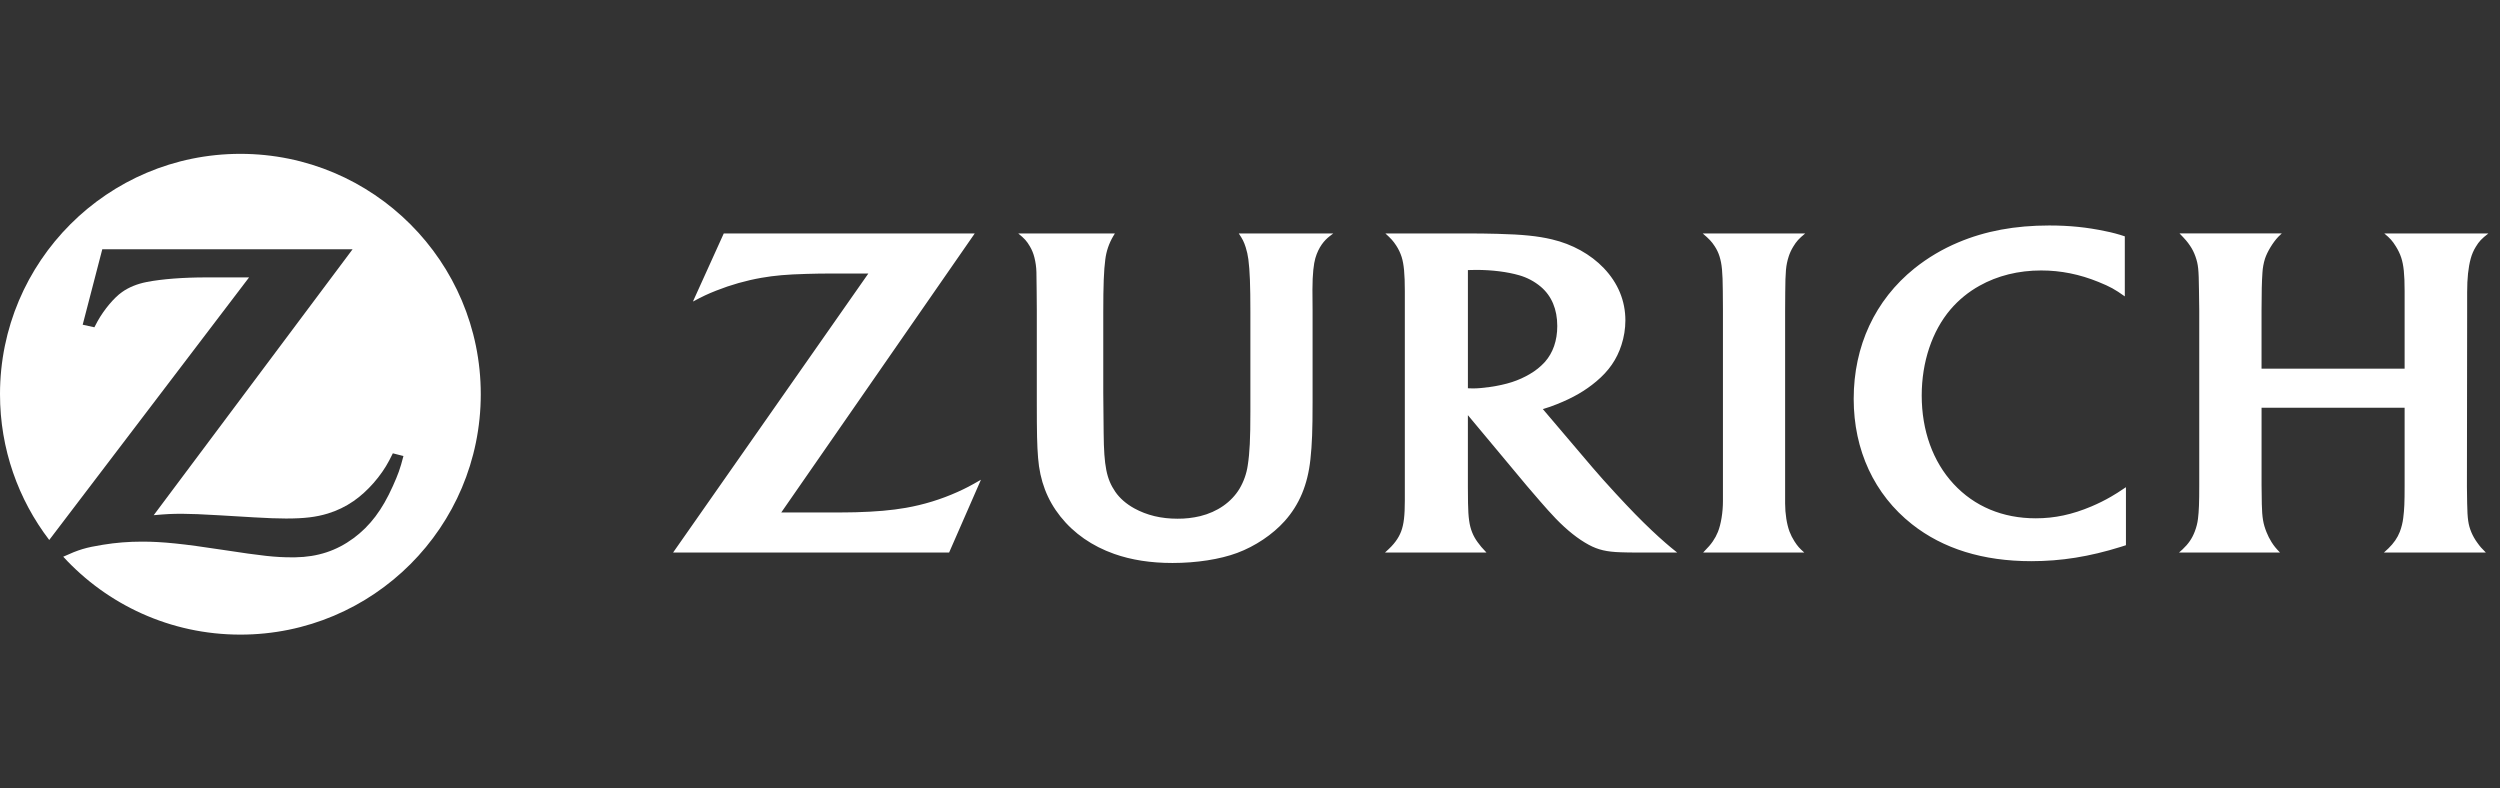 <svg width="130" height="41" viewBox="0 0 130 41" fill="none" xmlns="http://www.w3.org/2000/svg">
<rect x="0" y="0" width="130" height="41" fill="#333333" stroke="none"/>
<path fill-rule="evenodd" clip-rule="evenodd" d="M12.5 8C5.596 8 0 13.596 0 20.5C0 23.35 0.954 25.977 2.56 28.079L12.952 14.424L11.835 14.425H10.723C9.537 14.425 8.425 14.508 7.624 14.665C7.137 14.76 6.703 14.937 6.35 15.184C5.935 15.475 5.416 16.092 5.077 16.698C5.038 16.768 4.982 16.875 4.908 17.019L4.3 16.885L5.319 12.961H18.335L7.993 26.79C8.666 26.73 8.933 26.717 9.478 26.717C9.898 26.717 10.534 26.743 11.388 26.794L13.225 26.903C13.888 26.943 14.448 26.963 14.872 26.963C15.821 26.963 16.438 26.89 17.048 26.703C17.525 26.558 17.976 26.34 18.386 26.056C19.111 25.556 19.818 24.75 20.24 23.943C20.283 23.861 20.349 23.738 20.428 23.572L20.979 23.714C20.802 24.399 20.704 24.66 20.43 25.273C19.875 26.515 19.248 27.346 18.385 27.985C17.499 28.64 16.517 28.963 15.357 28.98L15.181 28.981C14.322 28.981 13.656 28.91 11.6 28.595C9.506 28.274 8.442 28.165 7.39 28.165C6.685 28.165 6.03 28.217 5.354 28.327C4.456 28.472 4.104 28.577 3.288 28.949C5.573 31.439 8.854 33 12.5 33C19.404 33 25 27.404 25 20.5C25 13.596 19.404 8 12.5 8Z" fill="white"/>
<path fill-rule="evenodd" clip-rule="evenodd" d="M50.687 12.139H37.636L36.032 15.681C36.567 15.397 36.78 15.296 37.248 15.11C38.006 14.81 38.792 14.587 39.595 14.446C40.278 14.327 40.909 14.271 41.934 14.243C42.363 14.23 42.792 14.223 43.222 14.223H45.154L35 28.733H49.353L51.009 24.947C50.433 25.278 50.227 25.386 49.786 25.585C48.93 25.969 48.029 26.245 47.105 26.407C46.365 26.537 45.532 26.61 44.496 26.637C44.149 26.646 43.707 26.649 43.168 26.649H40.625L50.687 12.139ZM93.824 28.733C93.567 28.507 93.477 28.404 93.311 28.148C93.209 27.989 93.123 27.819 93.055 27.642C92.913 27.264 92.826 26.707 92.826 26.183V16.188L92.832 15.215C92.84 14.103 92.868 13.798 93.009 13.348C93.065 13.17 93.145 12.996 93.247 12.829C93.418 12.546 93.535 12.417 93.871 12.139H88.541C88.89 12.439 89.001 12.557 89.159 12.797C89.271 12.965 89.358 13.146 89.416 13.335C89.54 13.738 89.577 14.136 89.586 15.122C89.591 15.628 89.593 15.961 89.593 16.121V26.058C89.593 26.639 89.492 27.26 89.331 27.661C89.262 27.832 89.174 27.994 89.068 28.148C88.942 28.329 88.855 28.43 88.562 28.733H93.824ZM110.49 12.29C110.159 12.178 109.821 12.088 109.478 12.021C108.525 11.818 107.605 11.725 106.561 11.725C104.778 11.725 103.237 12.011 101.829 12.605C101.01 12.948 100.242 13.404 99.548 13.959C97.502 15.607 96.392 17.993 96.392 20.741C96.392 23.409 97.464 25.714 99.423 27.26C101.041 28.537 103.12 29.181 105.624 29.181C107.185 29.181 108.641 28.948 110.281 28.437L110.549 28.351V25.334C110.152 25.6 110.016 25.687 109.774 25.827C109.455 26.012 109.114 26.182 108.755 26.334C107.755 26.757 106.843 26.952 105.86 26.952C104.14 26.952 102.673 26.338 101.585 25.164C100.51 24.003 99.929 22.39 99.929 20.567C99.929 18.827 100.468 17.215 101.428 16.089C101.853 15.593 102.362 15.177 102.933 14.86C103.871 14.334 104.961 14.064 106.142 14.064C107.156 14.064 108.14 14.261 109.123 14.662C109.736 14.912 109.96 15.036 110.49 15.412V12.29H110.49ZM125.04 21.202V25.25C125.04 26.149 125.026 26.476 124.968 26.939C124.938 27.184 124.878 27.424 124.79 27.655C124.67 27.965 124.474 28.249 124.192 28.522C124.142 28.572 124.066 28.641 123.962 28.733H129.265C129.044 28.514 128.964 28.423 128.819 28.22C128.695 28.051 128.591 27.868 128.509 27.674C128.35 27.287 128.308 26.994 128.292 26.176C128.283 25.685 128.28 25.399 128.28 25.315L128.292 16.188V15.201C128.292 14.472 128.351 13.909 128.477 13.447C128.535 13.232 128.623 13.026 128.74 12.836C128.914 12.549 129.039 12.416 129.397 12.139H123.982C124.293 12.398 124.401 12.519 124.586 12.815C124.706 13.007 124.799 13.201 124.862 13.393C124.99 13.782 125.04 14.266 125.04 15.135V19.17H117.6V16.14C117.6 15.224 117.615 14.623 117.647 14.175C117.661 13.93 117.706 13.687 117.779 13.452C117.896 13.093 118.196 12.6 118.469 12.315C118.528 12.255 118.589 12.195 118.652 12.138H113.335C113.654 12.466 113.737 12.564 113.881 12.776C113.997 12.945 114.092 13.135 114.164 13.34C114.31 13.761 114.334 13.988 114.347 15.096L114.361 16.147V25.229C114.361 26.154 114.345 26.558 114.295 26.977C114.269 27.195 114.214 27.414 114.13 27.634C113.994 27.995 113.799 28.281 113.493 28.567C113.453 28.605 113.392 28.66 113.309 28.732H118.56C118.332 28.495 118.253 28.396 118.119 28.187C118.016 28.022 117.928 27.849 117.857 27.668C117.684 27.232 117.631 26.919 117.614 26.215C117.606 25.884 117.601 25.554 117.601 25.223V21.201H125.04V21.202ZM52.948 12.139C53.277 12.407 53.39 12.532 53.552 12.809C53.659 12.989 53.739 13.185 53.789 13.388C53.852 13.637 53.887 13.892 53.894 14.149C53.9 14.333 53.904 14.677 53.907 15.181L53.914 16.141V20.886C53.914 22.561 53.927 23.138 53.98 23.81C54.074 24.999 54.451 25.99 55.143 26.86C55.844 27.74 56.794 28.4 57.943 28.805C58.834 29.119 59.836 29.275 60.969 29.275C62.216 29.275 63.435 29.086 64.331 28.753C65.271 28.404 66.174 27.797 66.802 27.097C67.568 26.241 68.001 25.203 68.142 23.883C68.227 23.093 68.254 22.384 68.254 20.912V16.142L68.248 15.201L68.247 15.069C68.247 14.232 68.316 13.706 68.398 13.425C68.57 12.838 68.87 12.493 69.142 12.283C69.247 12.202 69.279 12.179 69.331 12.139H64.416C64.618 12.441 64.683 12.57 64.777 12.862C64.84 13.057 64.886 13.266 64.915 13.486C64.991 14.076 65.02 14.825 65.02 16.24V21.392C65.02 22.825 64.985 23.543 64.882 24.204C64.82 24.631 64.674 25.042 64.455 25.413C64.036 26.109 63.304 26.62 62.411 26.839C62.025 26.931 61.63 26.976 61.233 26.973C60.378 26.973 59.638 26.795 58.98 26.433C58.562 26.202 58.224 25.907 57.995 25.572C57.54 24.907 57.406 24.238 57.39 22.535L57.37 20.445V16.239C57.37 14.825 57.4 14.058 57.476 13.486C57.529 13.064 57.667 12.657 57.883 12.29C57.903 12.256 57.934 12.206 57.975 12.139L52.948 12.139ZM76.33 25.322C76.33 25.626 76.332 25.903 76.337 26.157C76.35 26.924 76.407 27.323 76.554 27.688C76.624 27.864 76.719 28.033 76.837 28.194C76.984 28.395 77.053 28.477 77.297 28.733H72.019C72.327 28.451 72.422 28.352 72.571 28.154C72.692 27.994 72.79 27.816 72.861 27.629C72.997 27.265 73.051 26.812 73.051 26.024V15.135C73.051 14.255 73.003 13.74 72.887 13.367C72.819 13.153 72.722 12.95 72.598 12.762C72.44 12.524 72.335 12.406 72.039 12.139H76.324C76.853 12.139 77.365 12.146 77.862 12.159C79.183 12.193 79.956 12.272 80.7 12.447C81.76 12.696 82.712 13.224 83.395 13.939C84.138 14.717 84.52 15.643 84.52 16.664C84.519 17.098 84.449 17.528 84.315 17.941C84.073 18.69 83.662 19.284 83.007 19.834C82.43 20.319 81.796 20.686 80.963 21.017C80.671 21.133 80.547 21.176 80.228 21.273L82.803 24.302C83.116 24.67 83.52 25.122 84.012 25.657C84.789 26.498 85.307 27.029 85.892 27.582C86.144 27.821 86.384 28.037 86.608 28.232C86.823 28.419 86.934 28.509 87.213 28.732H85.13C84.823 28.732 84.535 28.728 84.269 28.718C83.549 28.696 83.098 28.589 82.619 28.331C82.063 28.03 81.498 27.583 80.904 26.971C80.628 26.68 80.358 26.382 80.096 26.077C79.863 25.812 79.633 25.545 79.406 25.275L76.33 21.588V25.322ZM76.599 20.198C76.838 20.198 77.128 20.172 77.468 20.124C78.36 19.993 78.964 19.798 79.558 19.446C79.847 19.28 80.108 19.069 80.333 18.823C80.758 18.344 80.978 17.706 80.978 16.952C80.978 16.086 80.687 15.391 80.123 14.912C79.795 14.636 79.412 14.432 78.999 14.314C78.373 14.134 77.581 14.035 76.763 14.035C76.628 14.035 76.539 14.037 76.331 14.044V20.19C76.46 20.196 76.516 20.198 76.599 20.198Z" fill="white"/>
</svg>
